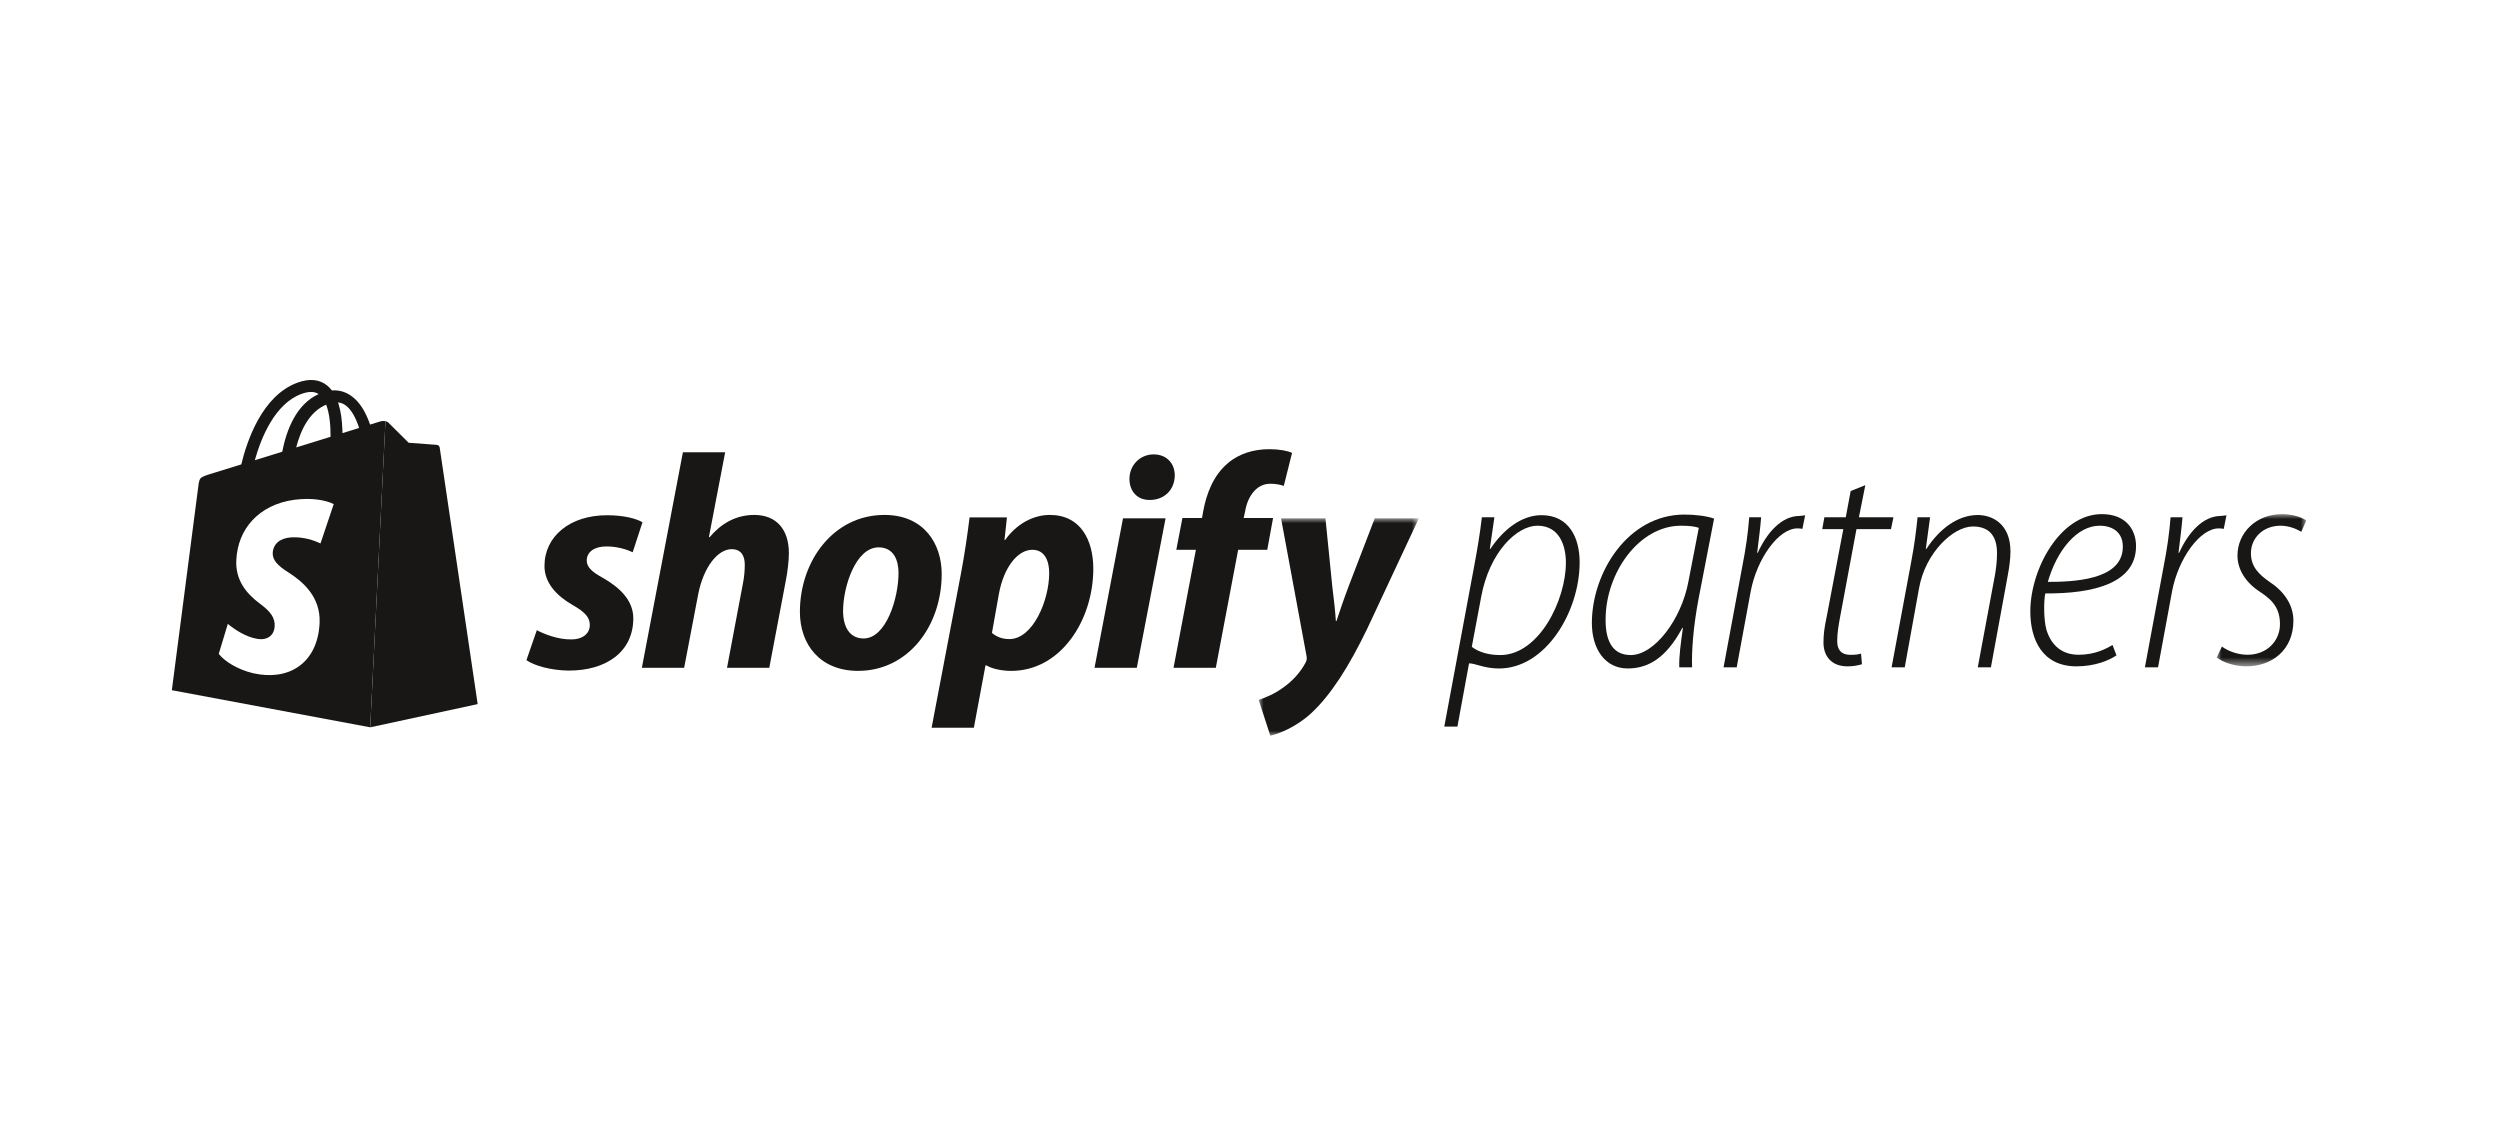 <?xml version="1.0" encoding="UTF-8"?>
<svg width="253px" height="114px" viewBox="0 0 253 114" version="1.1" xmlns="http://www.w3.org/2000/svg" xmlns:xlink="http://www.w3.org/1999/xlink">
    <title>Group 7</title>
    <defs>
        <polygon id="path-1" points="0 0 9.06 0 9.06 15.405 0 15.405"></polygon>
        <polygon id="path-3" points="0 0 21.62 0 21.62 30.998 0 30.998"></polygon>
        <polygon id="path-5" points="0 0 16.21 0 16.21 22.002 0 22.002"></polygon>
    </defs>
    <g id="Service-Pages" stroke="none" stroke-width="1" fill="none" fill-rule="evenodd">
        <g id="Solutions" transform="translate(-451, -3249)">
            <g id="Group-11" transform="translate(0, 2877)">
                <g id="Group-7" transform="translate(451, 372)">
                    <rect id="Rectangle" x="0" y="0" width="252.781" height="113.777"></rect>
                    <g id="Group-46" transform="translate(17.39, 38.454)">
                        <path d="M131.555,27.005 C132.235,27.529 133.224,27.838 134.43,27.838 C138.357,27.838 141.078,22.281 141.078,18.484 C141.078,16.724 140.398,14.748 138.203,14.748 C136.1,14.748 133.348,17.434 132.513,21.91 L131.555,27.005 Z M128.772,35.076 L131.74,19.144 C132.111,17.199 132.39,15.493 132.575,13.894 L133.843,13.894 L133.379,17.091 L133.441,17.091 C134.771,15.093 136.626,13.681 138.605,13.681 C141.419,13.681 142.47,16.005 142.47,18.445 C142.47,23.446 139.038,29.197 134.307,29.197 C132.853,29.197 131.895,28.681 131.338,28.681 L131.277,28.681 L130.101,35.076 L128.772,35.076 Z" id="Fill-1" fill="#191715"></path>
                        <path d="M154.529,14.964 C154.189,14.84 153.664,14.748 152.736,14.748 C148.469,14.748 145.129,19.502 145.098,24.165 C145.067,26.109 145.624,27.838 147.634,27.838 C150.046,27.838 152.767,24.226 153.478,20.398 L154.529,14.964 Z M152.55,29.081 C152.52,27.882 152.705,26.683 152.921,25.085 L152.86,25.085 C151.159,28.282 149.273,29.194 147.325,29.194 C145.067,29.194 143.707,27.25 143.707,24.595 C143.707,19.532 147.325,13.62 153.076,13.62 C154.127,13.62 155.302,13.752 156.075,14.029 L154.499,22.173 C153.973,24.951 153.787,27.483 153.849,29.081 L152.55,29.081 Z" id="Fill-3" fill="#191715"></path>
                        <path d="M157.034,29.081 L158.92,18.925 C159.291,17.042 159.508,15.493 159.632,13.894 L160.837,13.894 C160.745,15.093 160.621,15.892 160.435,17.491 L160.497,17.491 C161.394,15.493 162.878,13.758 164.734,13.758 C164.919,13.758 165.136,13.697 165.29,13.697 L165.012,15.072 C164.888,15.041 164.734,15.018 164.517,15.018 C162.569,15.018 160.405,18.129 159.786,21.37 L158.364,29.081 L157.034,29.081 Z" id="Fill-5" fill="#191715"></path>
                        <path d="M171.381,10.647 L170.732,13.894 L174.226,13.894 L173.979,15.093 L170.485,15.093 L168.846,23.889 C168.66,24.877 168.536,25.632 168.536,26.434 C168.536,27.299 168.938,27.816 169.866,27.816 C170.361,27.816 170.67,27.781 170.948,27.688 L171.041,28.767 C170.639,28.89 170.114,28.982 169.588,28.982 C167.825,28.982 167.145,27.808 167.145,26.573 C167.145,25.77 167.237,25.032 167.485,23.889 L169.155,15.093 L167.021,15.093 L167.237,13.894 L169.402,13.894 L169.897,11.236 L171.381,10.647 Z" id="Fill-7" fill="#191715"></path>
                        <path d="M174.04,29.081 L176.019,18.431 C176.359,16.672 176.545,15.093 176.669,13.894 L177.936,13.894 L177.503,17.091 L177.565,17.091 C178.864,15.093 180.72,13.666 182.76,13.666 C184.213,13.666 186.069,14.547 186.069,17.356 C186.069,18.097 185.945,19.004 185.79,19.807 L184.09,29.081 L182.76,29.081 L184.491,19.784 C184.615,19.105 184.708,18.3 184.708,17.529 C184.708,15.985 184.09,14.826 182.265,14.826 C180.286,14.826 177.472,17.461 176.823,21.043 L175.37,29.081 L174.04,29.081 Z" id="Fill-9" fill="#191715"></path>
                        <path d="M197.439,16.847 C197.439,15.489 196.485,14.748 195.094,14.748 C192.805,14.748 190.778,17.218 189.85,20.429 C193.715,20.46 197.439,19.811 197.439,16.878 L197.439,16.847 Z M196.798,27.869 C196.025,28.394 194.603,28.98 192.747,28.98 C189.284,28.98 188.078,26.264 188.078,23.423 C188.078,19.163 191.078,13.575 195.314,13.575 C197.757,13.575 198.777,15.149 198.777,16.817 C198.777,20.583 194.448,21.633 189.594,21.602 C189.439,22.281 189.408,24.226 189.717,25.307 C190.243,26.974 191.387,27.807 192.964,27.807 C194.603,27.807 195.716,27.221 196.396,26.819 L196.798,27.869 Z" id="Fill-11" fill="#191715"></path>
                        <path d="M199.674,29.081 L201.56,18.925 C201.931,17.042 202.148,15.493 202.272,13.894 L203.477,13.894 C203.385,15.093 203.261,15.892 203.075,17.491 L203.137,17.491 C204.034,15.493 205.518,13.758 207.373,13.758 C207.559,13.758 207.775,13.697 207.93,13.697 L207.652,15.072 C207.528,15.041 207.373,15.018 207.157,15.018 C205.209,15.018 203.044,18.129 202.426,21.37 L201.004,29.081 L199.674,29.081 Z" id="Fill-13" fill="#191715"></path>
                        <g id="Group-17" transform="translate(206.941, 13.575)">
                            <mask id="mask-2" fill="white">
                                <use xlink:href="#path-1"></use>
                            </mask>
                            <g id="Clip-16"></g>
                            <path d="M0.526,13.399 C1.051,13.8 2.041,14.232 3.123,14.232 C5.071,14.232 6.401,12.843 6.401,11.145 C6.401,9.663 5.782,8.768 4.391,7.873 C2.906,6.915 2.102,5.588 2.102,4.198 C2.102,1.883 3.988,0 6.617,0 C7.637,0 8.627,0.309 9.06,0.648 L8.565,1.79 C8.101,1.513 7.328,1.173 6.463,1.173 C4.669,1.173 3.463,2.439 3.463,3.951 C3.463,5.341 4.267,6.113 5.473,6.946 C6.895,7.903 7.761,9.261 7.761,10.775 C7.761,13.769 5.566,15.405 2.999,15.405 C1.67,15.405 0.494,14.911 0,14.51 L0.526,13.399 Z" id="Fill-15" fill="#191715" mask="url(#mask-2)"></path>
                        </g>
                        <path d="M15.718,0.56 C15.893,0.701 16.053,0.868 16.199,1.059 C16.904,1.005 17.561,1.189 18.158,1.611 C18.956,2.175 19.594,3.149 20.062,4.514 L21.118,4.187 C21.165,4.176 21.338,4.139 21.526,4.156 L21.62,4.17 L20.075,35.15 L0,31.395 L2.674,10.801 C2.674,10.801 2.711,10.184 2.902,9.955 C3.062,9.764 3.699,9.571 3.804,9.54 L3.819,9.536 L7.029,8.543 C7.594,6.186 9.135,1.569 12.723,0.268 C13.929,-0.169 14.937,-0.071 15.718,0.56 Z M13.637,12.038 C13.252,12.04 12.845,12.066 12.421,12.121 C11.508,12.241 10.683,12.493 9.961,12.852 C9.26,13.203 8.652,13.657 8.152,14.195 C7.661,14.723 7.27,15.337 6.994,16.02 C6.721,16.697 6.558,17.448 6.522,18.264 C6.501,18.751 6.55,19.199 6.656,19.612 C6.763,20.027 6.927,20.41 7.137,20.763 C7.348,21.121 7.606,21.449 7.897,21.753 C8.192,22.061 8.521,22.344 8.87,22.605 C9.155,22.812 9.396,23.008 9.597,23.199 C9.799,23.39 9.959,23.575 10.083,23.76 C10.206,23.946 10.292,24.13 10.344,24.322 C10.397,24.513 10.416,24.709 10.407,24.919 C10.398,25.127 10.353,25.323 10.273,25.496 C10.194,25.669 10.08,25.82 9.933,25.939 C9.787,26.057 9.608,26.144 9.398,26.191 C9.191,26.238 8.953,26.246 8.688,26.206 C8.387,26.162 8.083,26.075 7.788,25.963 C7.497,25.851 7.213,25.714 6.948,25.566 C6.686,25.42 6.442,25.263 6.224,25.11 C6.008,24.959 5.819,24.811 5.665,24.681 L4.748,27.718 C4.9,27.912 5.093,28.106 5.321,28.293 C5.551,28.483 5.816,28.666 6.11,28.837 C6.408,29.01 6.734,29.17 7.082,29.311 C7.436,29.453 7.811,29.576 8.201,29.67 C8.208,29.672 8.214,29.673 8.221,29.674 C8.227,29.676 8.234,29.677 8.24,29.679 L8.26,29.683 C8.266,29.685 8.273,29.686 8.28,29.687 C9.111,29.871 9.916,29.916 10.668,29.815 C11.442,29.712 12.153,29.455 12.767,29.04 C13.395,28.617 13.916,28.032 14.295,27.288 C14.677,26.535 14.909,25.627 14.954,24.573 C14.982,23.928 14.893,23.343 14.717,22.813 C14.543,22.287 14.284,21.818 13.973,21.399 C13.665,20.986 13.307,20.622 12.929,20.3 C12.556,19.983 12.164,19.706 11.78,19.461 C11.506,19.291 11.269,19.126 11.068,18.965 C10.868,18.805 10.704,18.648 10.574,18.49 C10.445,18.333 10.35,18.176 10.289,18.015 C10.228,17.853 10.201,17.688 10.209,17.516 C10.219,17.284 10.271,17.073 10.359,16.887 C10.448,16.7 10.574,16.538 10.734,16.402 C10.894,16.266 11.089,16.156 11.313,16.076 C11.539,15.995 11.796,15.945 12.08,15.928 C12.388,15.91 12.686,15.92 12.97,15.949 C13.257,15.979 13.529,16.029 13.781,16.09 C14.036,16.153 14.272,16.227 14.483,16.306 C14.696,16.384 14.884,16.467 15.043,16.544 L16.382,12.561 C16.184,12.459 15.942,12.366 15.663,12.287 C15.387,12.209 15.075,12.145 14.732,12.102 C14.394,12.059 14.027,12.036 13.637,12.038 Z M13.136,1.404 C10.418,2.39 9.027,5.869 8.397,8.12 L11.172,7.262 C11.606,5.038 12.598,2.454 14.855,1.426 L14.957,1.5 C14.522,1.149 13.926,1.118 13.136,1.404 Z M15.619,2.499 L15.724,2.455 C13.971,3.134 13.058,4.996 12.583,6.826 L16.063,5.751 C16.069,4.649 15.969,3.406 15.619,2.499 Z M16.819,2.27 L16.884,2.476 C17.097,3.178 17.222,4.025 17.259,5.013 C17.264,5.136 17.267,5.258 17.269,5.378 L18.954,4.856 C18.635,3.871 18.185,2.991 17.562,2.55 C17.337,2.391 17.09,2.298 16.819,2.27 Z" id="Combined-Shape" fill="#191715"></path>
                        <g id="Group-22" transform="translate(0, 4.152)">
                            <mask id="mask-4" fill="white">
                                <use xlink:href="#path-3"></use>
                            </mask>
                            <g id="Clip-21"></g>
                        </g>
                        <path d="M27.109,6.849 C27.109,6.849 27.08,6.691 26.99,6.633 C26.9,6.575 26.802,6.564 26.802,6.564 L23.968,6.353 L21.883,4.285 C21.805,4.224 21.714,4.189 21.62,4.171 L20.075,35.151 L30.951,32.801 L27.109,6.849 Z" id="Fill-23" fill="#191715"></path>
                        <path d="M43.631,20.032 C42.546,19.444 41.988,18.949 41.988,18.268 C41.988,17.402 42.763,16.845 43.972,16.845 C45.088,16.845 46.049,17.154 46.638,17.433 L47.629,14.4 C46.948,13.998 45.677,13.688 44.034,13.688 C40.284,13.688 37.711,15.824 37.711,18.826 C37.711,20.527 38.92,21.827 40.532,22.755 C41.833,23.498 42.299,24.024 42.299,24.798 C42.299,25.603 41.648,26.252 40.439,26.252 C39.106,26.283 37.711,25.726 36.936,25.324 L35.883,28.357 C36.689,28.913 38.331,29.378 40.098,29.409 C43.941,29.439 46.7,27.521 46.7,24.117 C46.7,22.291 45.305,20.991 43.631,20.032" id="Fill-29" fill="#191715"></path>
                        <path d="M58.942,13.657 C57.051,13.657 55.564,14.555 54.417,15.916 L54.355,15.886 L55.997,7.314 L51.72,7.314 L47.567,29.13 L51.845,29.13 L53.27,21.672 C53.828,18.856 55.285,17.123 56.649,17.123 C57.609,17.123 57.981,17.773 57.981,18.702 C57.981,19.29 57.919,20.001 57.795,20.589 L56.184,29.13 L60.461,29.13 L62.134,20.311 C62.32,19.382 62.444,18.268 62.444,17.525 C62.444,15.112 61.174,13.657 58.942,13.657" id="Fill-31" fill="#191715"></path>
                        <path d="M70.007,26.159 C68.55,26.159 67.93,24.922 67.93,23.374 C67.93,20.93 69.201,16.938 71.526,16.938 C73.044,16.938 73.54,18.237 73.54,19.506 C73.54,22.137 72.269,26.159 70.007,26.159 M72.114,13.657 C66.97,13.657 63.56,18.299 63.56,23.467 C63.56,26.778 65.606,29.439 69.449,29.439 C74.501,29.439 77.91,24.922 77.91,19.63 C77.91,16.566 76.113,13.657 72.114,13.657" id="Fill-33" fill="#191715"></path>
                        <path d="M84.76,26.221 C83.985,26.221 83.458,25.974 82.994,25.602 L83.706,21.61 C84.202,18.949 85.597,17.185 87.084,17.185 C88.386,17.185 88.789,18.392 88.789,19.537 C88.789,22.291 87.147,26.221 84.76,26.221 M88.851,13.657 C87.147,13.657 85.473,14.586 84.326,16.195 L84.264,16.195 L84.512,13.905 L80.731,13.905 C80.545,15.452 80.204,17.804 79.863,19.568 L76.888,35.195 L81.165,35.195 L82.342,28.882 L82.436,28.882 C82.932,29.192 83.892,29.44 84.946,29.44 C89.967,29.44 93.252,24.303 93.252,19.104 C93.252,16.226 91.982,13.657 88.851,13.657" id="Fill-35" fill="#191715"></path>
                        <path d="M99.358,7.53 C97.995,7.53 96.91,8.613 96.91,10.006 C96.91,11.275 97.715,12.141 98.924,12.141 L98.986,12.141 C100.319,12.141 101.466,11.244 101.497,9.666 C101.497,8.428 100.66,7.53 99.358,7.53" id="Fill-37" fill="#191715"></path>
                        <polygon id="Fill-39" fill="#191715" points="93.376 29.13 97.654 29.13 100.567 13.998 96.259 13.998"></polygon>
                        <path d="M111.445,13.967 L108.47,13.967 L108.625,13.255 C108.873,11.801 109.741,10.501 111.166,10.501 C111.724,10.501 112.158,10.594 112.53,10.718 L113.367,7.376 C112.871,7.159 112.096,7.004 111.042,7.004 C109.524,7.004 108.005,7.438 106.859,8.428 C105.402,9.666 104.72,11.46 104.379,13.255 L104.255,13.967 L102.271,13.967 L101.652,17.185 L103.635,17.185 L101.372,29.13 L105.65,29.13 L107.912,17.185 L110.857,17.185 L111.445,13.967 Z" id="Fill-41" fill="#191715"></path>
                        <g id="Group-45" transform="translate(109.989, 13.998)">
                            <mask id="mask-6" fill="white">
                                <use xlink:href="#path-5"></use>
                            </mask>
                            <g id="Clip-44"></g>
                            <path d="M11.746,0 L9.143,6.777 C8.523,8.417 8.213,9.376 7.872,10.398 L7.81,10.398 C7.748,9.407 7.624,8.324 7.439,6.808 L6.756,0 L2.262,0 L4.835,13.894 C4.897,14.204 4.866,14.389 4.742,14.606 C4.246,15.566 3.409,16.494 2.417,17.174 C1.612,17.763 0.713,18.134 0,18.381 L1.178,22.002 C2.045,21.816 3.843,21.105 5.362,19.681 C7.314,17.855 9.112,15.039 10.971,11.202 L16.21,0 L11.746,0 Z" id="Fill-43" fill="#191715" mask="url(#mask-6)"></path>
                        </g>
                    </g>
                </g>
            </g>
        </g>
    </g>
</svg>